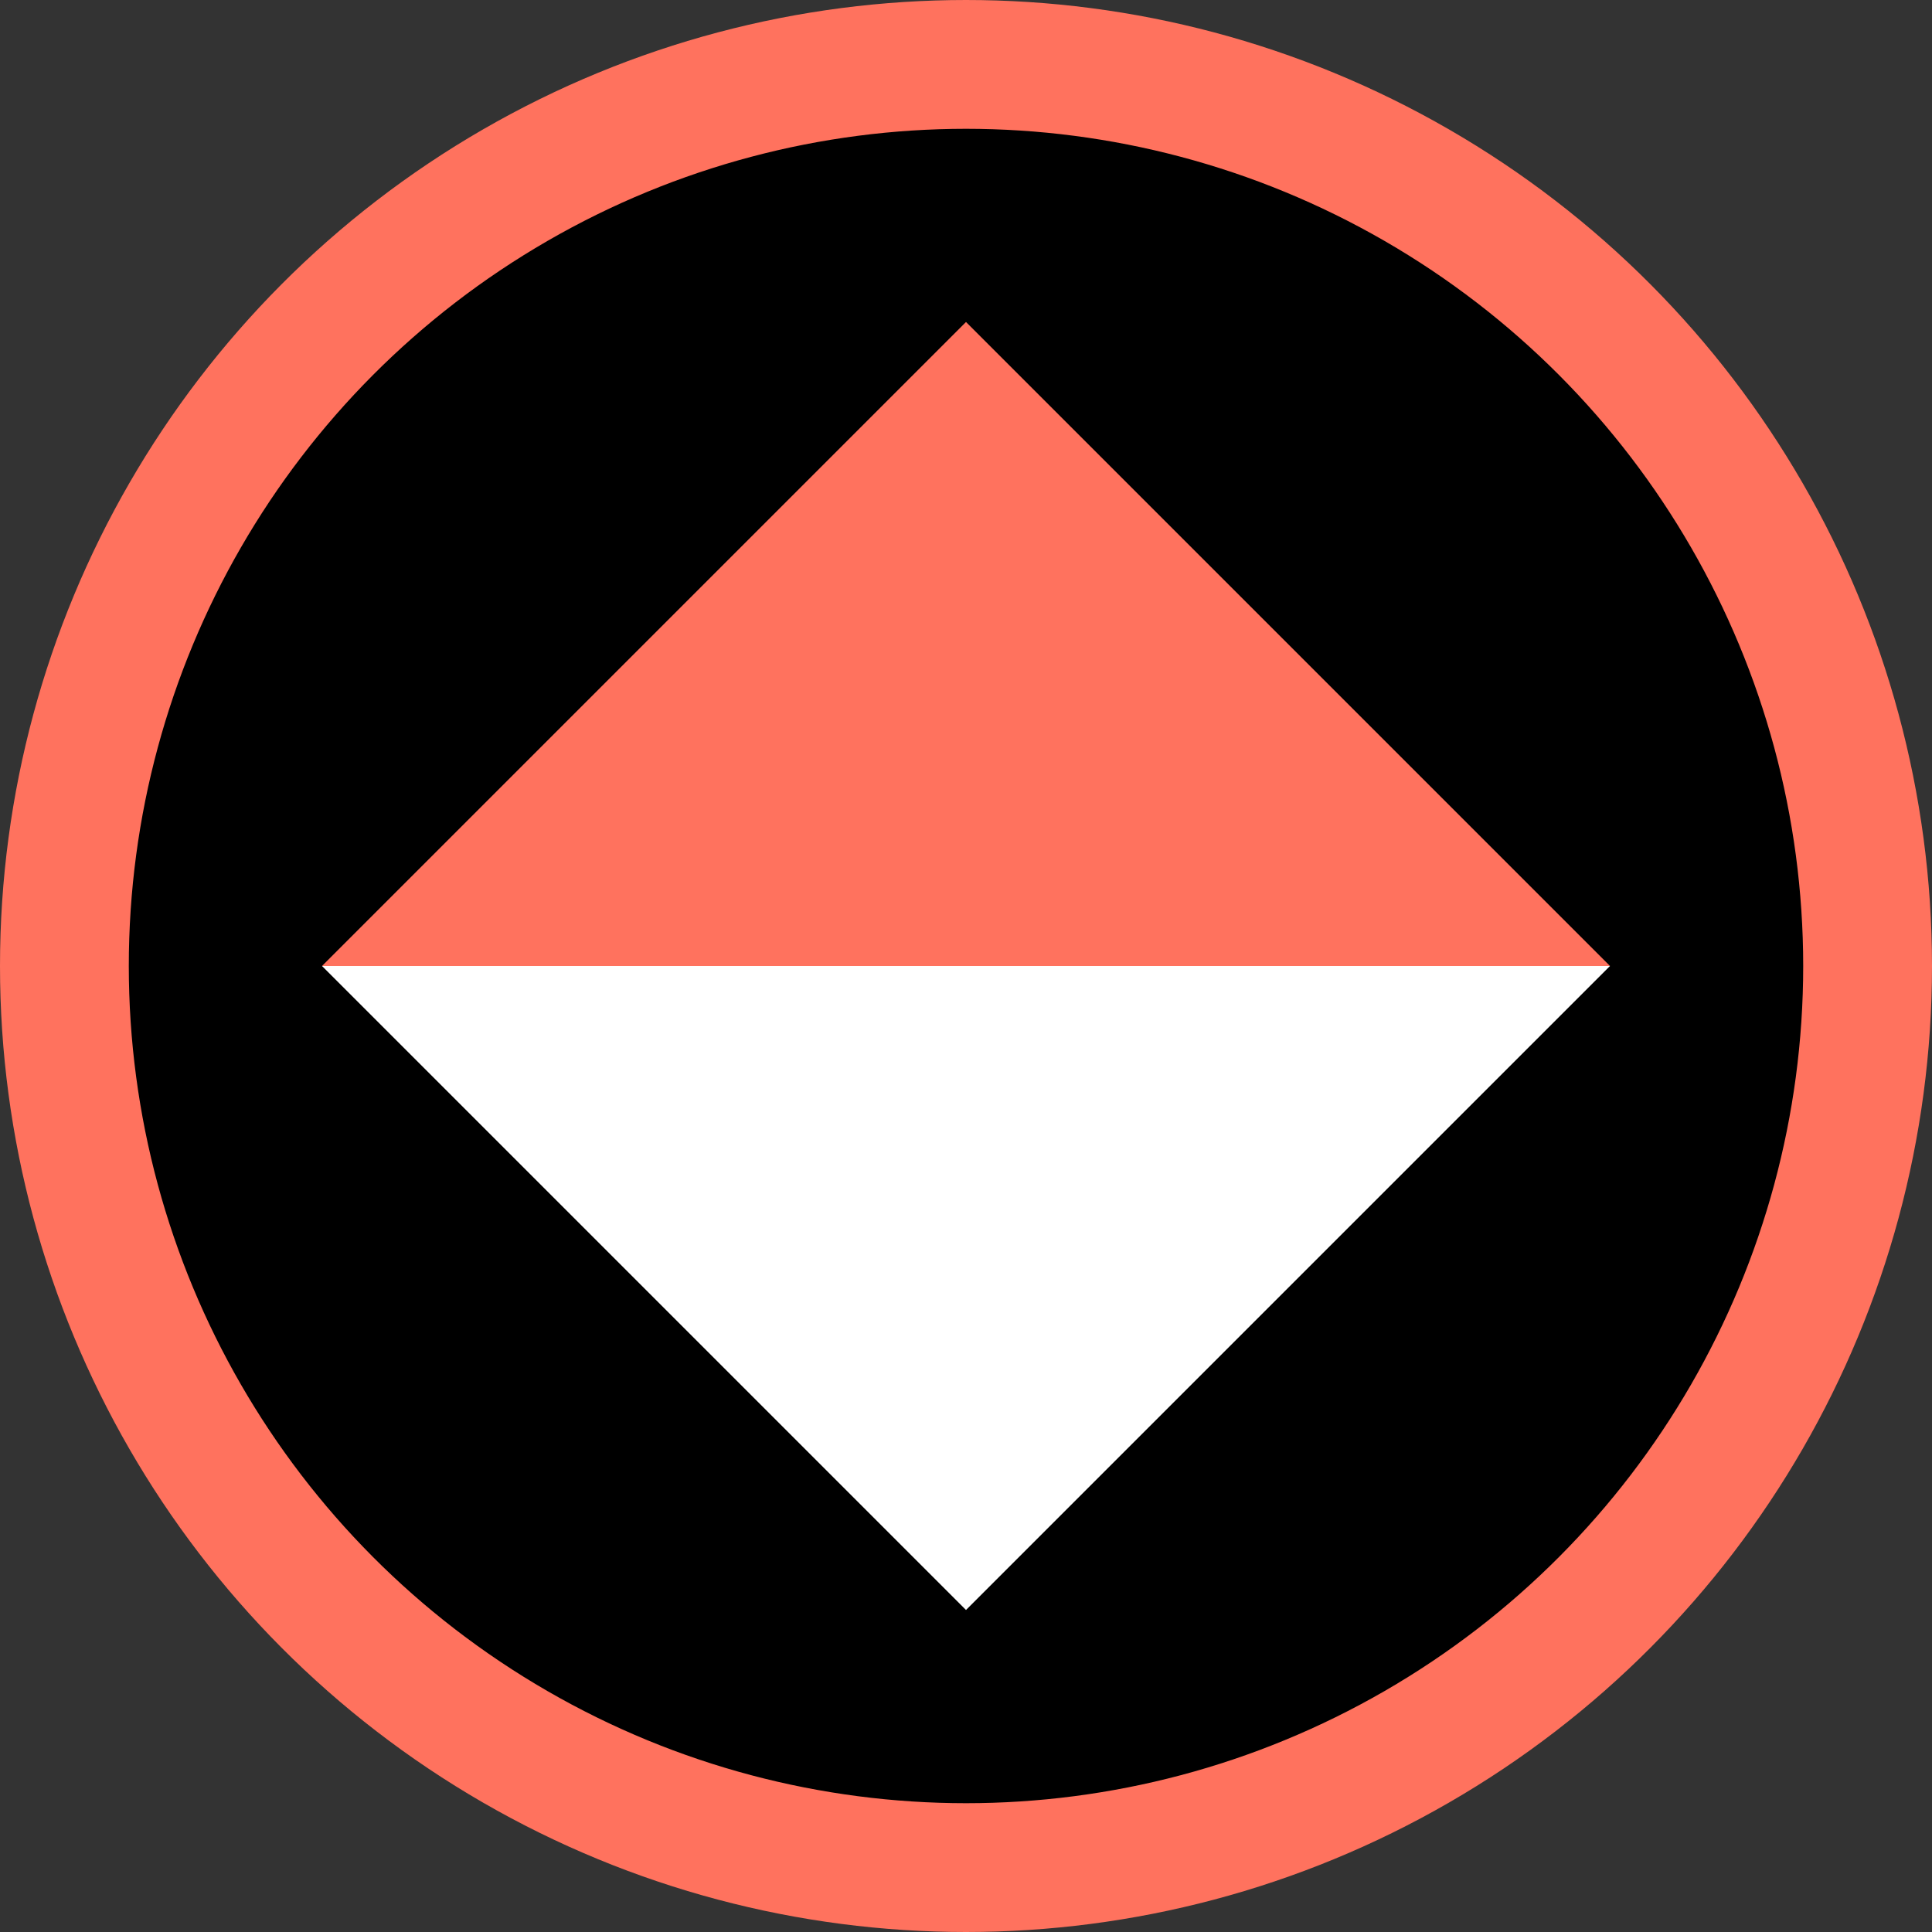 <?xml version="1.0" encoding="UTF-8" standalone="no"?>
<!DOCTYPE svg PUBLIC "-//W3C//DTD SVG 1.1//EN" "http://www.w3.org/Graphics/SVG/1.1/DTD/svg11.dtd">
<svg width="300" height="300" viewBox="0 0 300 300" xmlns="http://www.w3.org/2000/svg">
  <rect x="0" y="0" width="300" height="300" fill="#333333" stroke="none"/>
  <circle cx="150" cy="150" r="140" stroke="#FF725E" stroke-width="20" fill="#"/>
  <polygon points="50,150 150,50 250,150" fill="#FF725E"/>
  <polygon points="50,150 150,250 250,150" fill="#ffffff"/>
</svg>